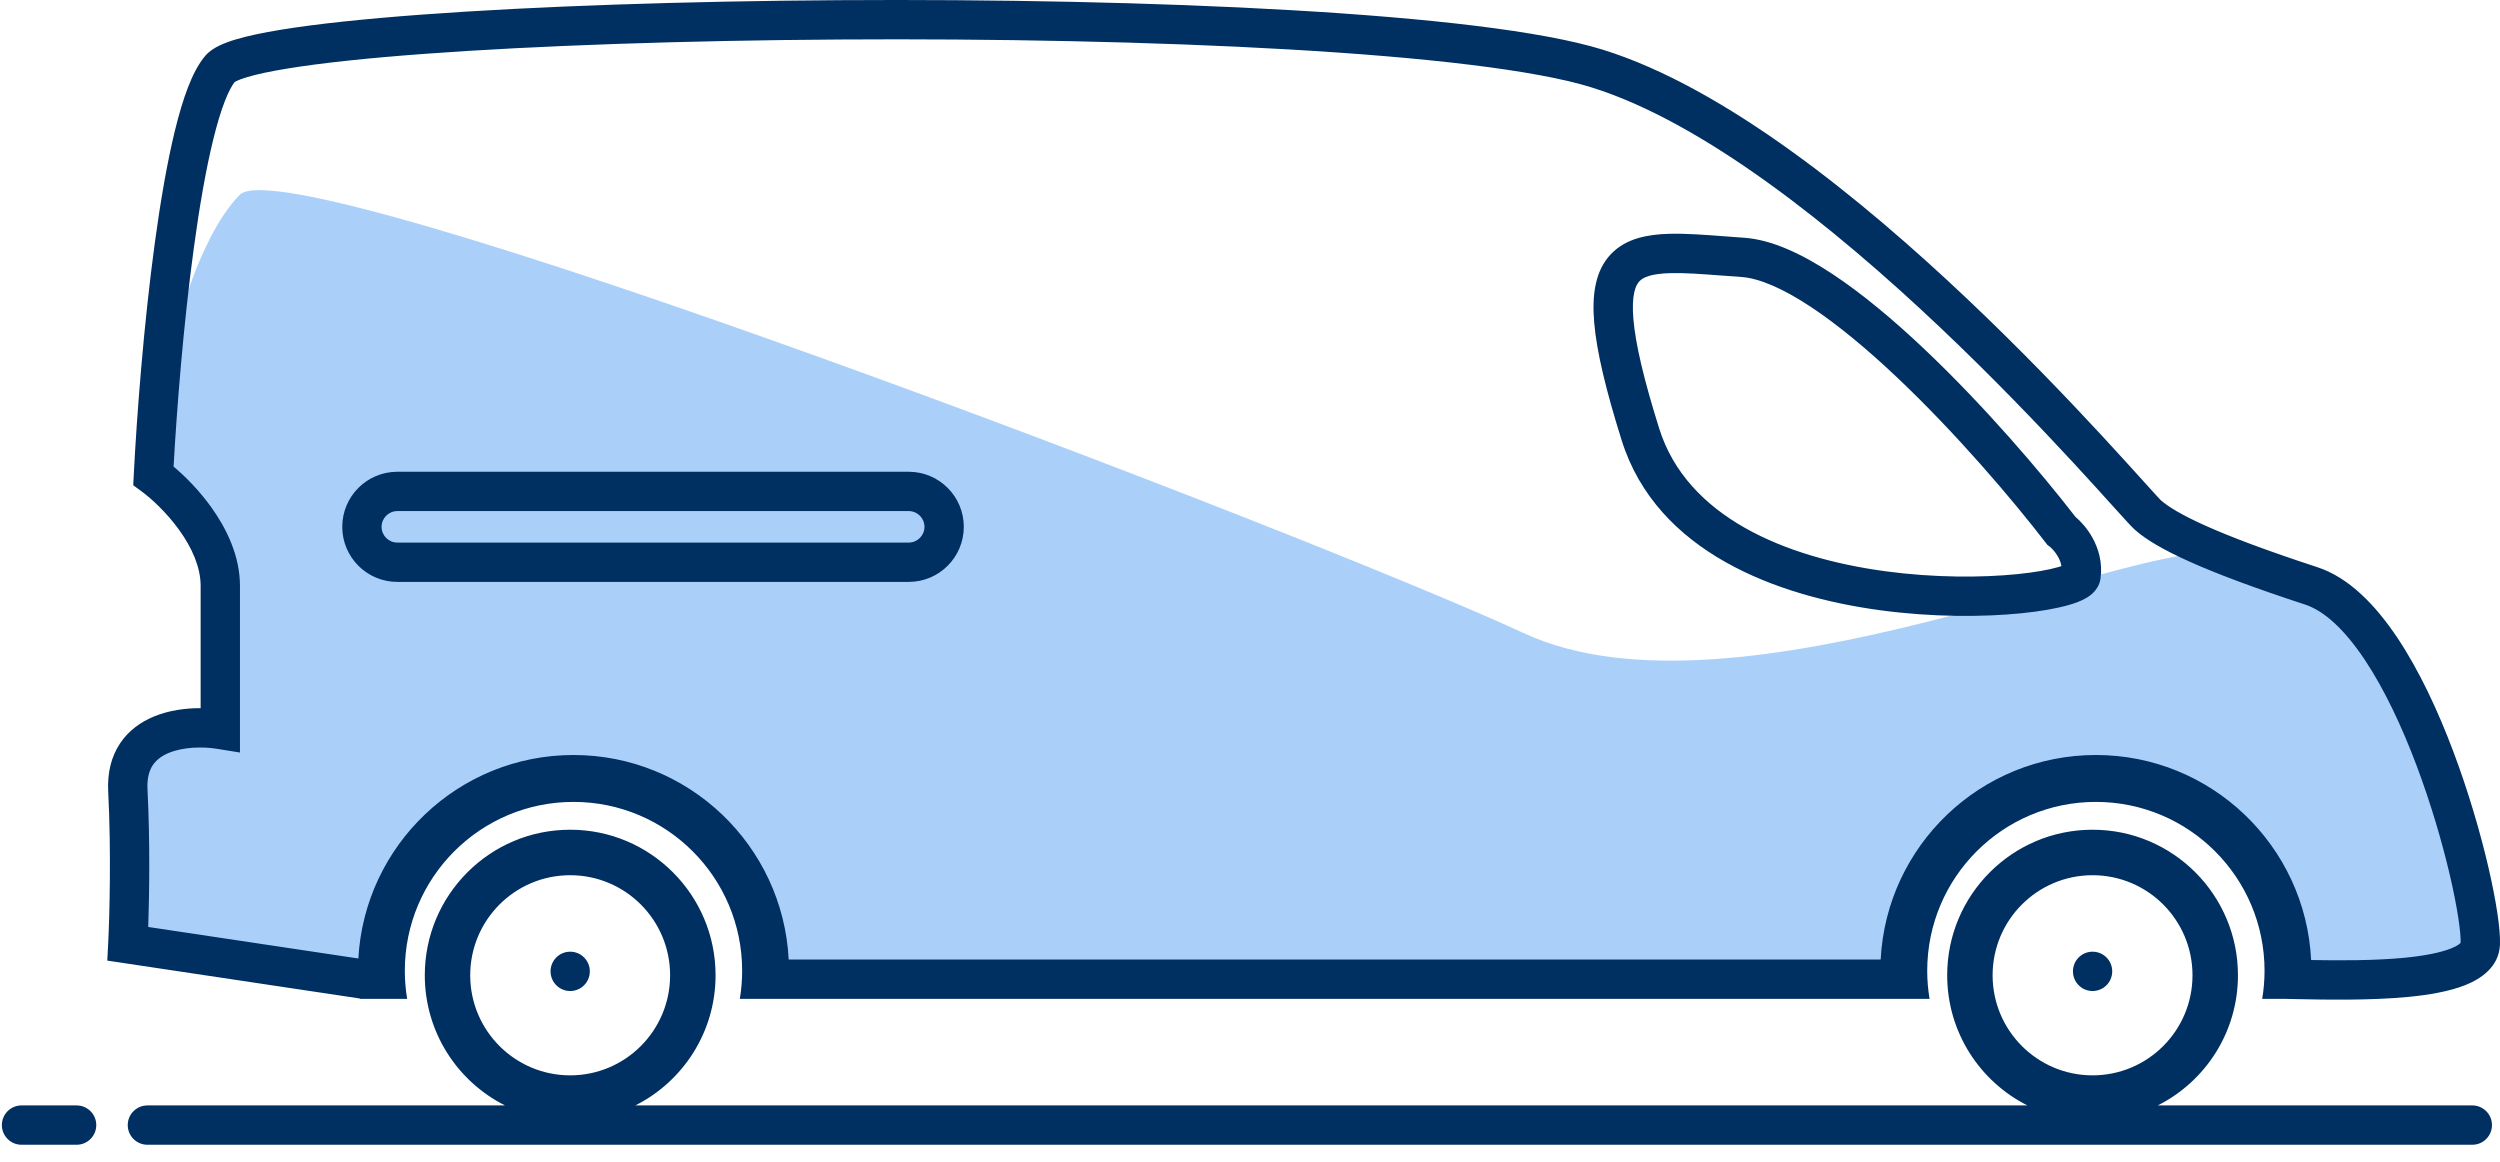 <svg width="71" height="33" viewBox="0 0 71 33" fill="none" xmlns="http://www.w3.org/2000/svg">
<path d="M3.796 26.813L10.666 27.819L11.169 25.808L13.292 22.847L16.867 22.121L20.665 24.299L21.727 27.819H53.735L54.405 25.808L55.858 23.461L59.265 22.121L62.281 22.847L64.125 24.858L64.907 27.819L70.325 27.316C69.655 17.931 65.41 16.423 63.231 15.753C61.053 15.082 49.322 20.78 43.289 17.987C37.256 15.194 8.264 4.078 6.812 5.53C5.65 6.692 4.559 9.962 4.41 13.295C5.706 14.367 6.216 15.827 6.309 16.423V20.668C5.136 20.054 4.298 20.668 3.796 21.283C3.393 21.774 3.628 25.174 3.796 26.813Z" fill="#aad0fa"/>
<path fill-rule="evenodd" clip-rule="evenodd" d="M36.673 0.289C40.534 0.512 43.788 0.873 45.525 1.413C48.985 2.489 52.852 5.633 55.868 8.488C57.388 9.927 58.713 11.314 59.689 12.368C60.173 12.891 60.571 13.332 60.864 13.656L60.864 13.656L60.871 13.664C61.018 13.827 61.136 13.958 61.226 14.055C61.27 14.104 61.306 14.142 61.333 14.171C61.356 14.194 61.367 14.205 61.37 14.208C61.371 14.21 61.372 14.21 61.371 14.209C61.558 14.376 61.929 14.613 62.645 14.934C63.354 15.251 64.367 15.635 65.81 16.107C66.717 16.403 67.472 17.196 68.085 18.112C68.708 19.045 69.241 20.193 69.671 21.335C70.103 22.481 70.44 23.641 70.666 24.61C70.886 25.556 71.016 26.379 70.999 26.826C70.974 27.469 70.442 27.806 70.019 27.975C69.564 28.157 68.98 28.256 68.389 28.313C67.281 28.419 65.984 28.391 65.091 28.372L64.904 28.368H64.246C64.29 28.108 64.313 27.841 64.313 27.569C64.313 24.921 62.168 22.774 59.523 22.774C56.878 22.774 54.733 24.921 54.733 27.569C54.733 27.841 54.756 28.108 54.8 28.368H54.52H53.454H22.356H21.339H21.011C21.054 28.108 21.077 27.841 21.077 27.569C21.077 24.921 18.932 22.774 16.287 22.774C13.642 22.774 11.497 24.921 11.497 27.569C11.497 27.841 11.52 28.108 11.563 28.368H10.218L10.217 28.357L3.047 27.281L3.073 26.776C3.11 26.062 3.161 24.194 3.073 22.476C3.046 21.939 3.163 21.481 3.411 21.11C3.656 20.743 3.999 20.506 4.351 20.357C4.789 20.172 5.272 20.11 5.698 20.112V16.637C5.698 16.11 5.453 15.558 5.091 15.054C4.732 14.556 4.301 14.161 4.026 13.959L3.784 13.781L3.799 13.481C3.884 11.813 4.08 9.23 4.397 6.896C4.556 5.73 4.746 4.614 4.97 3.7C5.082 3.244 5.204 2.828 5.34 2.478C5.472 2.136 5.632 1.816 5.833 1.581C5.95 1.446 6.103 1.356 6.23 1.295C6.366 1.229 6.523 1.172 6.692 1.121C7.031 1.02 7.466 0.928 7.975 0.845C8.994 0.678 10.367 0.534 11.979 0.415C15.208 0.176 19.442 0.033 23.835 0.005C28.229 -0.023 32.79 0.064 36.673 0.289ZM10.177 27.221C10.357 23.999 13.024 21.442 16.287 21.442C19.561 21.442 22.234 24.015 22.399 27.251H53.411C53.576 24.015 56.249 21.442 59.523 21.442C62.801 21.442 65.478 24.022 65.636 27.265C66.458 27.28 67.435 27.282 68.282 27.201C68.843 27.146 69.3 27.059 69.604 26.938C69.808 26.857 69.868 26.794 69.882 26.771C69.89 26.483 69.796 25.798 69.578 24.863C69.362 23.938 69.039 22.825 68.626 21.729C68.212 20.63 67.714 19.568 67.156 18.733C66.586 17.88 66.008 17.347 65.463 17.169C64.001 16.691 62.947 16.293 62.189 15.953C61.439 15.617 60.944 15.324 60.629 15.044C60.542 14.967 60.344 14.747 60.094 14.471L60.035 14.406C59.743 14.082 59.348 13.645 58.869 13.127C57.903 12.084 56.596 10.716 55.1 9.299C52.083 6.443 48.381 3.471 45.193 2.48C43.606 1.986 40.485 1.628 36.609 1.404C32.756 1.182 28.219 1.094 23.842 1.122C19.465 1.15 15.257 1.293 12.062 1.529C10.462 1.647 9.127 1.788 8.155 1.948C7.668 2.027 7.286 2.11 7.013 2.192C6.877 2.233 6.78 2.27 6.716 2.301C6.69 2.313 6.674 2.323 6.666 2.328C6.59 2.423 6.491 2.599 6.382 2.881C6.27 3.171 6.16 3.537 6.055 3.967C5.844 4.825 5.66 5.898 5.504 7.046C5.21 9.211 5.021 11.604 4.93 13.251C5.259 13.527 5.655 13.925 5.998 14.402C6.427 15 6.815 15.78 6.815 16.637V21.372L6.167 21.267C5.769 21.202 5.207 21.208 4.785 21.386C4.584 21.471 4.436 21.586 4.34 21.73C4.246 21.871 4.172 22.083 4.189 22.418C4.263 23.867 4.241 25.41 4.21 26.326L10.177 27.221ZM69.887 26.763C69.887 26.762 69.887 26.762 69.887 26.762C69.886 26.761 69.885 26.764 69.884 26.769C69.885 26.766 69.886 26.764 69.887 26.763ZM49.017 6.714L49.018 6.714C49.186 6.727 49.358 6.74 49.531 6.752C50.326 6.806 51.194 7.223 52.035 7.778C52.891 8.342 53.786 9.095 54.647 9.91C56.346 11.517 57.958 13.406 58.943 14.679C59.102 14.812 59.285 15.016 59.427 15.274C59.593 15.573 59.72 15.975 59.654 16.437C59.628 16.616 59.536 16.742 59.463 16.818C59.39 16.895 59.308 16.95 59.238 16.99C59.099 17.069 58.931 17.131 58.76 17.18C58.411 17.281 57.944 17.363 57.406 17.417C56.325 17.526 54.888 17.532 53.398 17.331C50.478 16.936 47.055 15.692 46.055 12.504C45.605 11.07 45.345 9.982 45.275 9.163C45.207 8.359 45.309 7.681 45.75 7.217C46.185 6.76 46.814 6.657 47.405 6.64C47.871 6.627 48.427 6.669 49.017 6.714ZM46.389 9.068C46.448 9.761 46.677 10.754 47.121 12.169C47.908 14.678 50.686 15.836 53.547 16.224C54.948 16.413 56.297 16.406 57.294 16.305C57.794 16.255 58.189 16.182 58.449 16.107C58.485 16.096 58.517 16.087 58.545 16.077C58.529 15.986 58.496 15.898 58.45 15.815C58.367 15.665 58.258 15.559 58.207 15.52L58.146 15.475L58.099 15.414C57.144 14.174 55.549 12.301 53.879 10.721C53.044 9.931 52.201 9.226 51.42 8.71C50.624 8.185 49.955 7.901 49.454 7.866C49.256 7.852 49.068 7.838 48.891 7.825L48.89 7.825C48.314 7.782 47.839 7.746 47.436 7.757C46.899 7.772 46.67 7.871 46.56 7.987C46.456 8.096 46.328 8.361 46.389 9.068ZM61.281 31.394C62.631 30.714 63.558 29.314 63.558 27.698C63.558 25.415 61.709 23.564 59.429 23.564C57.149 23.564 55.3 25.415 55.3 27.698C55.3 29.314 56.227 30.714 57.577 31.394H18.044C19.395 30.714 20.322 29.314 20.322 27.698C20.322 25.415 18.473 23.564 16.193 23.564C13.913 23.564 12.064 25.415 12.064 27.698C12.064 29.314 12.991 30.714 14.341 31.394H4.187C3.878 31.394 3.628 31.644 3.628 31.952C3.628 32.261 3.878 32.511 4.187 32.511H70.214C70.522 32.511 70.772 32.261 70.772 31.952C70.772 31.644 70.522 31.394 70.214 31.394H61.281ZM59.429 30.54C60.997 30.54 62.267 29.267 62.267 27.698C62.267 26.128 60.997 24.856 59.429 24.856C57.861 24.856 56.59 26.128 56.59 27.698C56.59 29.267 57.861 30.54 59.429 30.54ZM59.429 28.145C59.738 28.145 59.987 27.895 59.987 27.586C59.987 27.278 59.738 27.028 59.429 27.028C59.121 27.028 58.872 27.278 58.872 27.586C58.872 27.895 59.121 28.145 59.429 28.145ZM19.031 27.698C19.031 29.267 17.761 30.54 16.193 30.54C14.625 30.54 13.354 29.267 13.354 27.698C13.354 26.128 14.625 24.856 16.193 24.856C17.761 24.856 19.031 26.128 19.031 27.698ZM16.751 27.586C16.751 27.895 16.502 28.145 16.194 28.145C15.885 28.145 15.636 27.895 15.636 27.586C15.636 27.278 15.885 27.028 16.194 27.028C16.502 27.028 16.751 27.278 16.751 27.586ZM25.808 15.409C26.055 15.409 26.255 15.209 26.255 14.962C26.255 14.715 26.055 14.515 25.808 14.515H11.284C11.037 14.515 10.837 14.715 10.837 14.962C10.837 15.209 11.037 15.409 11.284 15.409H25.808ZM11.284 13.398H25.808C26.672 13.398 27.372 14.098 27.372 14.962C27.372 15.825 26.672 16.526 25.808 16.526H11.284C10.42 16.526 9.72 15.825 9.72 14.962C9.72 14.098 10.42 13.398 11.284 13.398ZM0.053 31.952C0.053 31.644 0.303 31.394 0.611 31.394H2.176C2.484 31.394 2.734 31.644 2.734 31.952C2.734 32.261 2.484 32.511 2.176 32.511H0.611C0.303 32.511 0.053 32.261 0.053 31.952Z" fill="#002f62"/>
</svg>

